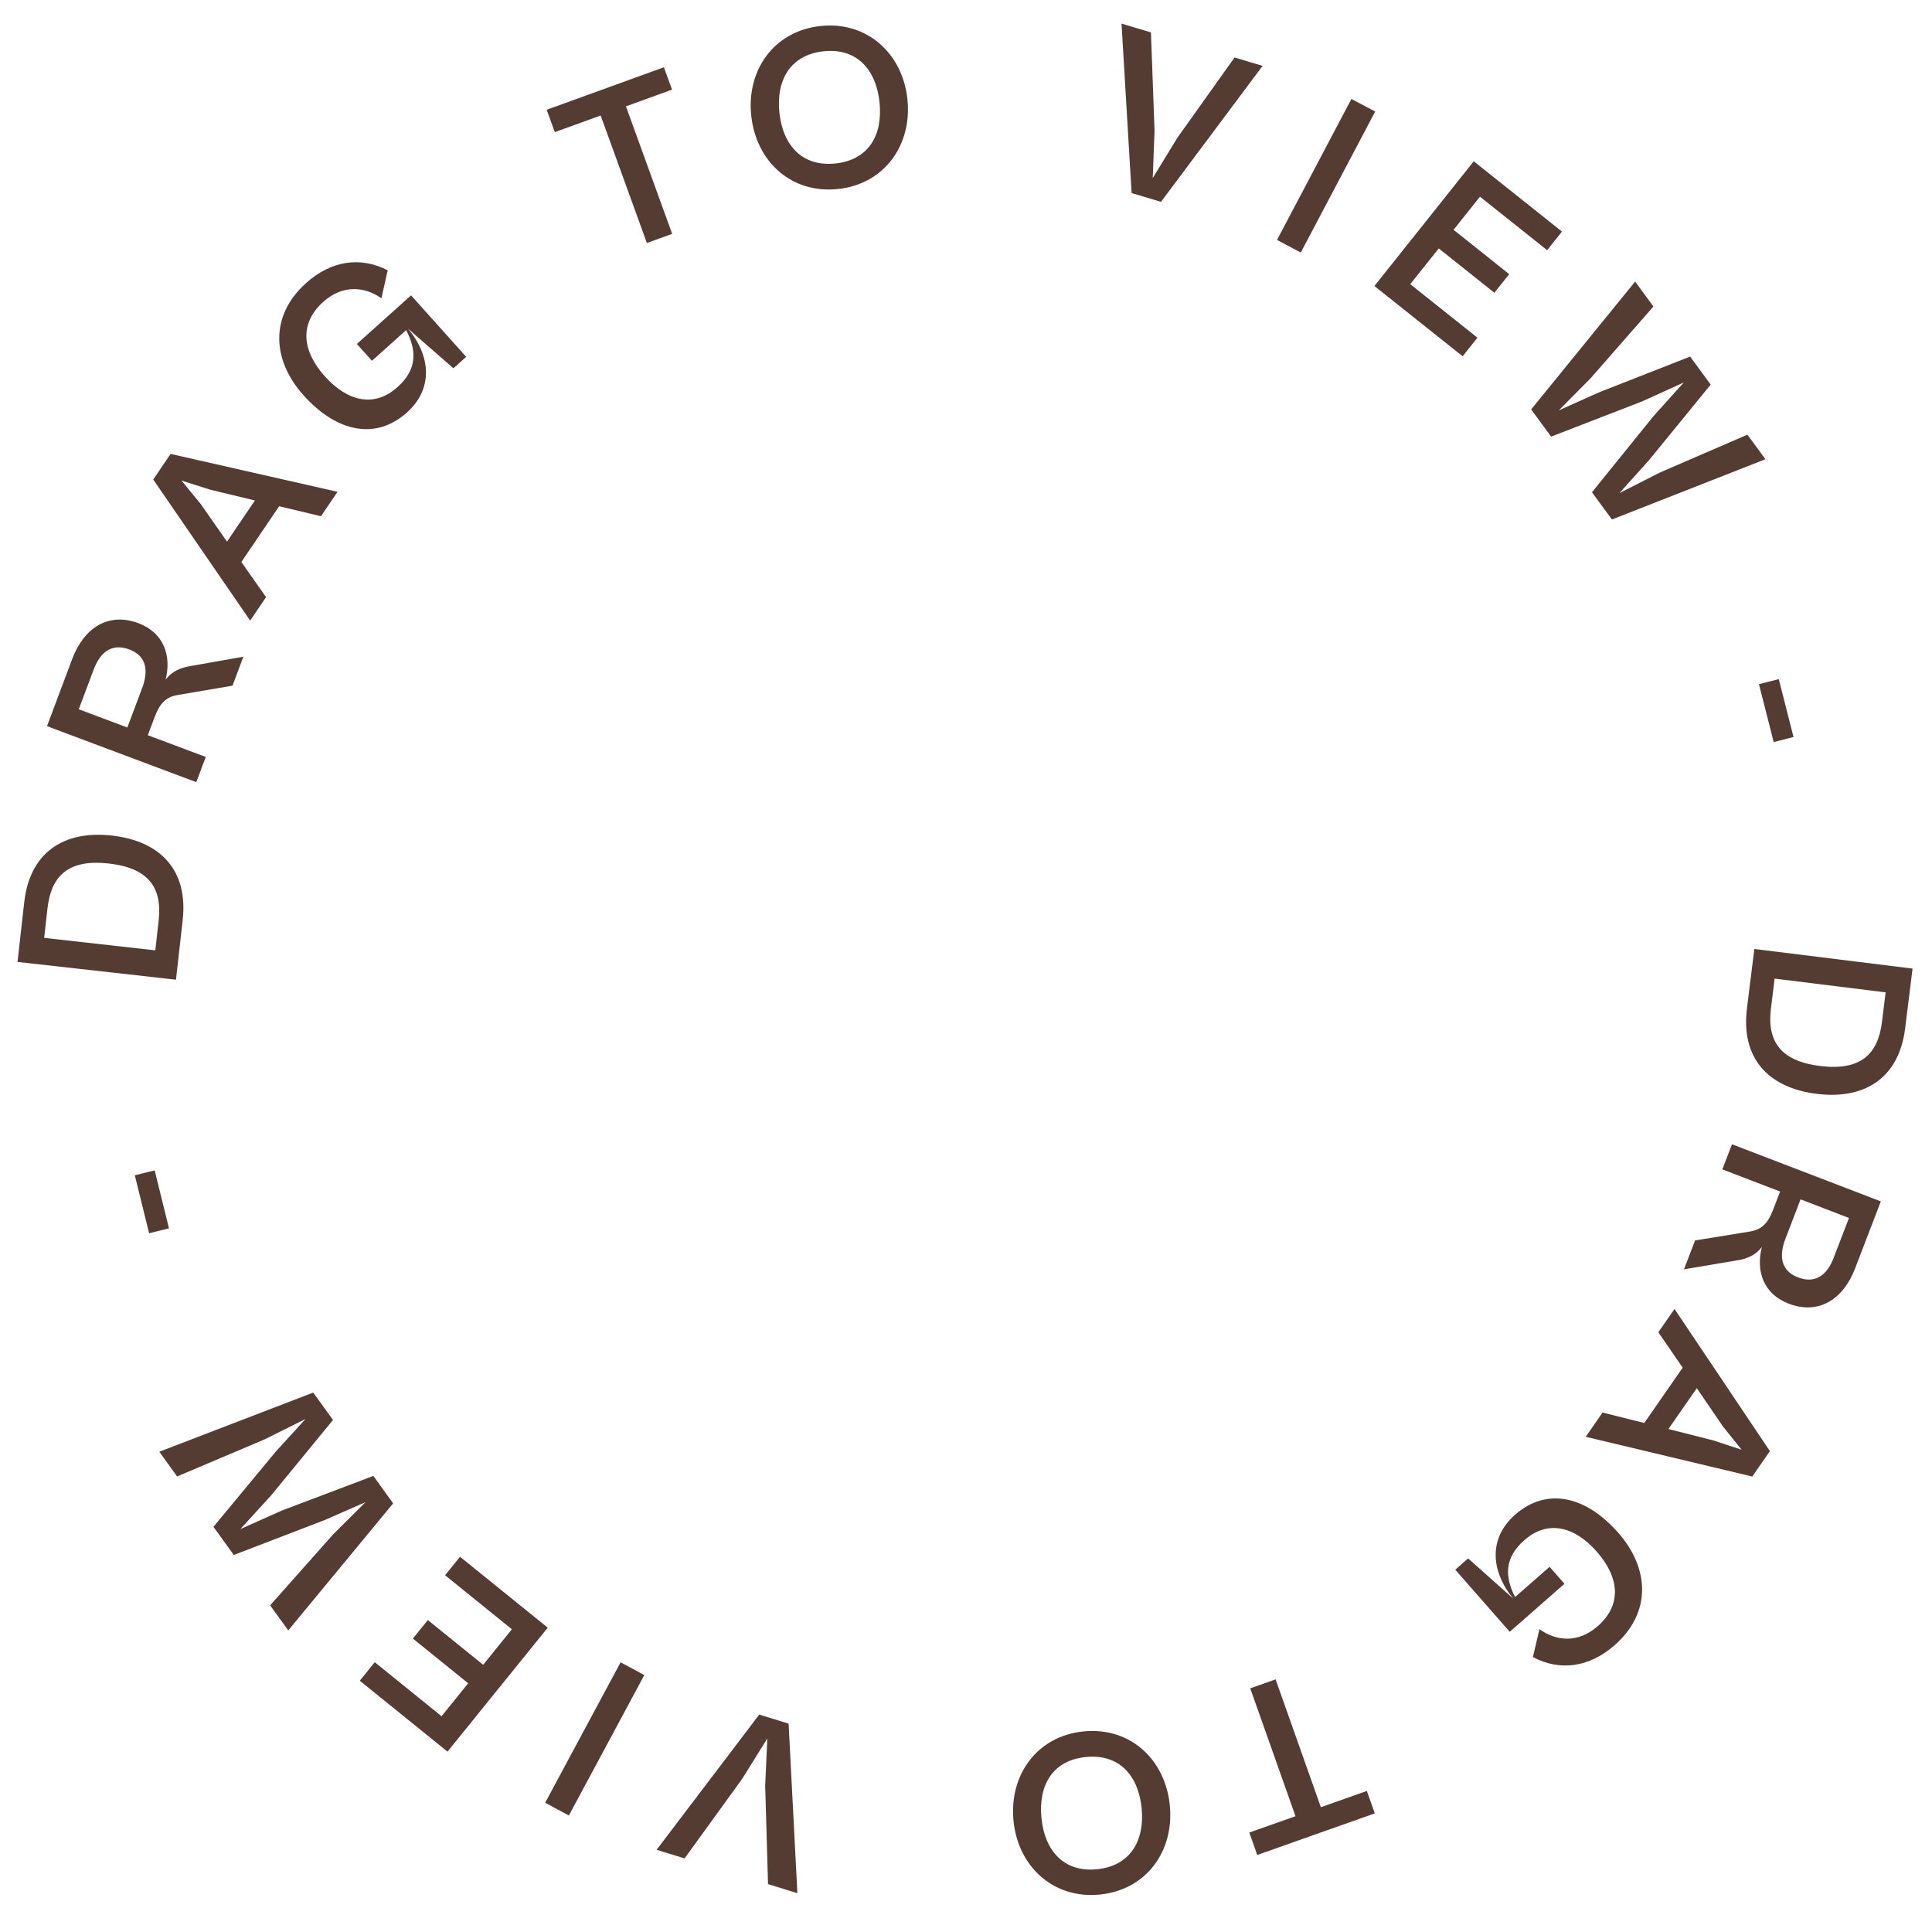 <svg xmlns="http://www.w3.org/2000/svg" width="80" height="79" fill="#543c32" xmlns:v="https://vecta.io/nano"><path d="M72.337 41.77c-.252 2.034.865 3.274 2.889 3.525s3.412-.689 3.662-2.713l.307-2.474-6.552-.812-.307 2.474zm5.591.554c-.169 1.359-.916 2.021-2.559 1.818s-2.206-1.028-2.039-2.377l.154-1.242 4.596.57-.153 1.232zm-6.609 6.098l2.392.918-.29.754c-.222.58-.49.836-.992.907l-2.24.364-.459 1.196 2.178-.367c.471-.072.796-.233 1.048-.558-.26 1.008.075 1.95 1.105 2.345 1.269.487 2.273-.204 2.754-1.455l1.066-2.778-6.163-2.365-.399 1.039zm4.615 3.65c-.251.653-.705 1.122-1.487.822-.745-.286-.769-.939-.518-1.592l.628-1.638 2.005.77-.629 1.638zm-7.266 3.094l1.008 1.468-1.59 2.29-1.727-.432-.697 1.004 6.895 1.645.731-1.052-3.95-5.886-.669.963zm2.67 3.894l.777.971-1.182-.389-1.847-.467 1.175-1.692 1.077 1.576zm-8.597 3.658c-1.104.968-1.025 2.328-.081 3.479l-1.867-1.665-.533.468 2.255 2.571 2.267-1.988-.617-.704-1.43 1.254c-.427-.845-.452-1.622.385-2.356.978-.858 2.083-.569 3.006.483.903 1.03 1.066 2.172.029 3.081-.8.702-1.703.629-2.41.121l-.271 1.155c1.127.597 2.339.426 3.384-.491 1.541-1.351 1.438-3.187.158-4.647-1.384-1.578-2.998-1.879-4.272-.762zM51.77 69.913l1.874 5.294-1.913.677.329.929 4.867-1.723-.329-.929-1.904.674-1.874-5.294-1.05.371zm-6.907 1.783c-1.922.193-3.086 1.806-2.895 3.708.19 1.892 1.653 3.24 3.575 3.047 1.931-.194 3.086-1.806 2.896-3.698-.191-1.902-1.644-3.251-3.575-3.057zm.097 1.06c1.373-.138 2.175.752 2.312 2.114.136 1.353-.472 2.395-1.845 2.533s-2.166-.763-2.302-2.115c-.137-1.363.462-2.394 1.835-2.532zm-13.521-1.758l-4.25 5.599 1.158.357 2.386-3.296 1.04-1.669-.089 1.962.119 4.068 1.215.374-.364-7.02-1.215-.374zm-5.741-2.164l-3.124 5.816.981.527 3.125-5.815-.981-.527zm-6.649-4.371l-.619.766 2.766 2.237-1.189 1.471-2.291-1.852-.62.766 2.291 1.852-1.103 1.364-2.766-2.237-.62.766 3.632 2.937 4.151-5.133-3.632-2.937zm-3.587-3.348l-3.789 1.435-1.719.767 1.269-1.39 2.566-3.128-.819-1.134-6.374 2.45.738 1.023 3.629-1.538 1.689-.842-1.235 1.353-2.578 3.112.842 1.167 3.777-1.451 1.679-.738-1.337 1.33-2.614 2.944.75 1.039 4.344-5.262-.819-1.135zM6.405 48.464l-.823.203.592 2.401.823-.203-.592-2.401zm1.16-10.372c.229-2.037-.903-3.264-2.93-3.492s-3.403.728-3.631 2.755l-.278 2.477 6.561.736.278-2.477zm-5.597-.489c.153-1.361.892-2.032 2.537-1.847s2.218 1.002 2.066 2.354l-.14 1.243-4.602-.517.138-1.234zm6.552-6.259l-2.399-.9.284-.756c.218-.581.483-.84.985-.914l2.237-.381.45-1.199-2.175.384c-.471.076-.795.239-1.044.566.253-1.01-.09-1.949-1.123-2.337-1.273-.478-2.272.221-2.743 1.476l-1.045 2.786 6.181 2.319.391-1.042zm-4.642-3.615c.246-.655.697-1.128 1.481-.834.747.28.776.933.53 1.588l-.616 1.642-2.011-.755.616-1.642zm7.14-3.001l-1.024-1.457 1.565-2.308 1.732.413.686-1.011-6.913-1.569-.719 1.06 4.014 5.842.658-.97zm-2.713-3.864l-.788-.963 1.186.376 1.852.447L9.4 22.428l-1.094-1.564zm8.543-3.78c1.093-.98 1-2.339.043-3.479l1.885 1.645.528-.474-2.282-2.546-2.245 2.013.625.697 1.416-1.27c.436.84.47 1.617-.359 2.36-.968.868-2.077.591-3.011-.45-.914-1.02-1.089-2.16-.062-3.081.792-.71 1.696-.647 2.408-.148l.259-1.158c-1.133-.585-2.344-.4-3.378.527-1.526 1.368-1.403 3.203-.107 4.648 1.401 1.563 3.018 1.846 4.28.715zm10.985-7.4l-1.914-5.28 1.908-.692-.336-.926-4.854 1.759.336.926 1.899-.688 1.914 5.28 1.047-.379zm6.874-1.857c1.92-.208 3.072-1.829 2.866-3.73-.205-1.891-1.678-3.228-3.598-3.02-1.93.209-3.072 1.829-2.867 3.72.206 1.9 1.669 3.238 3.599 3.029zm-.105-1.059c-1.372.149-2.181-.735-2.328-2.097-.146-1.352.454-2.398 1.825-2.547s2.172.746 2.319 2.098c.148 1.362-.444 2.397-1.815 2.546zm13.472 1.591l4.208-5.631-1.161-.348-2.361 3.314-1.027 1.677.074-1.963-.149-4.067L46.44.977l.417 7.017 1.217.365zm5.789 2.097l3.081-5.838-.985-.52-3.081 5.838.985.52zm6.701 4.298l.614-.771-2.782-2.216 1.179-1.48 2.304 1.836.614-.771-2.304-1.836 1.093-1.372 2.782 2.216.614-.771-3.653-2.91-4.113 5.164 3.653 2.91zm3.667 3.325l3.778-1.462 1.713-.779-1.259 1.399-2.543 3.147.827 1.128 6.356-2.496-.746-1.017-3.618 1.565-1.683.855 1.225-1.362 2.555-3.131-.85-1.16-3.767 1.478-1.674.75 1.327-1.339 2.593-2.963-.757-1.033-4.305 5.294.827 1.128zm9.214 12.649l.821-.209-.611-2.397-.821.209.611 2.397z"/></svg>
